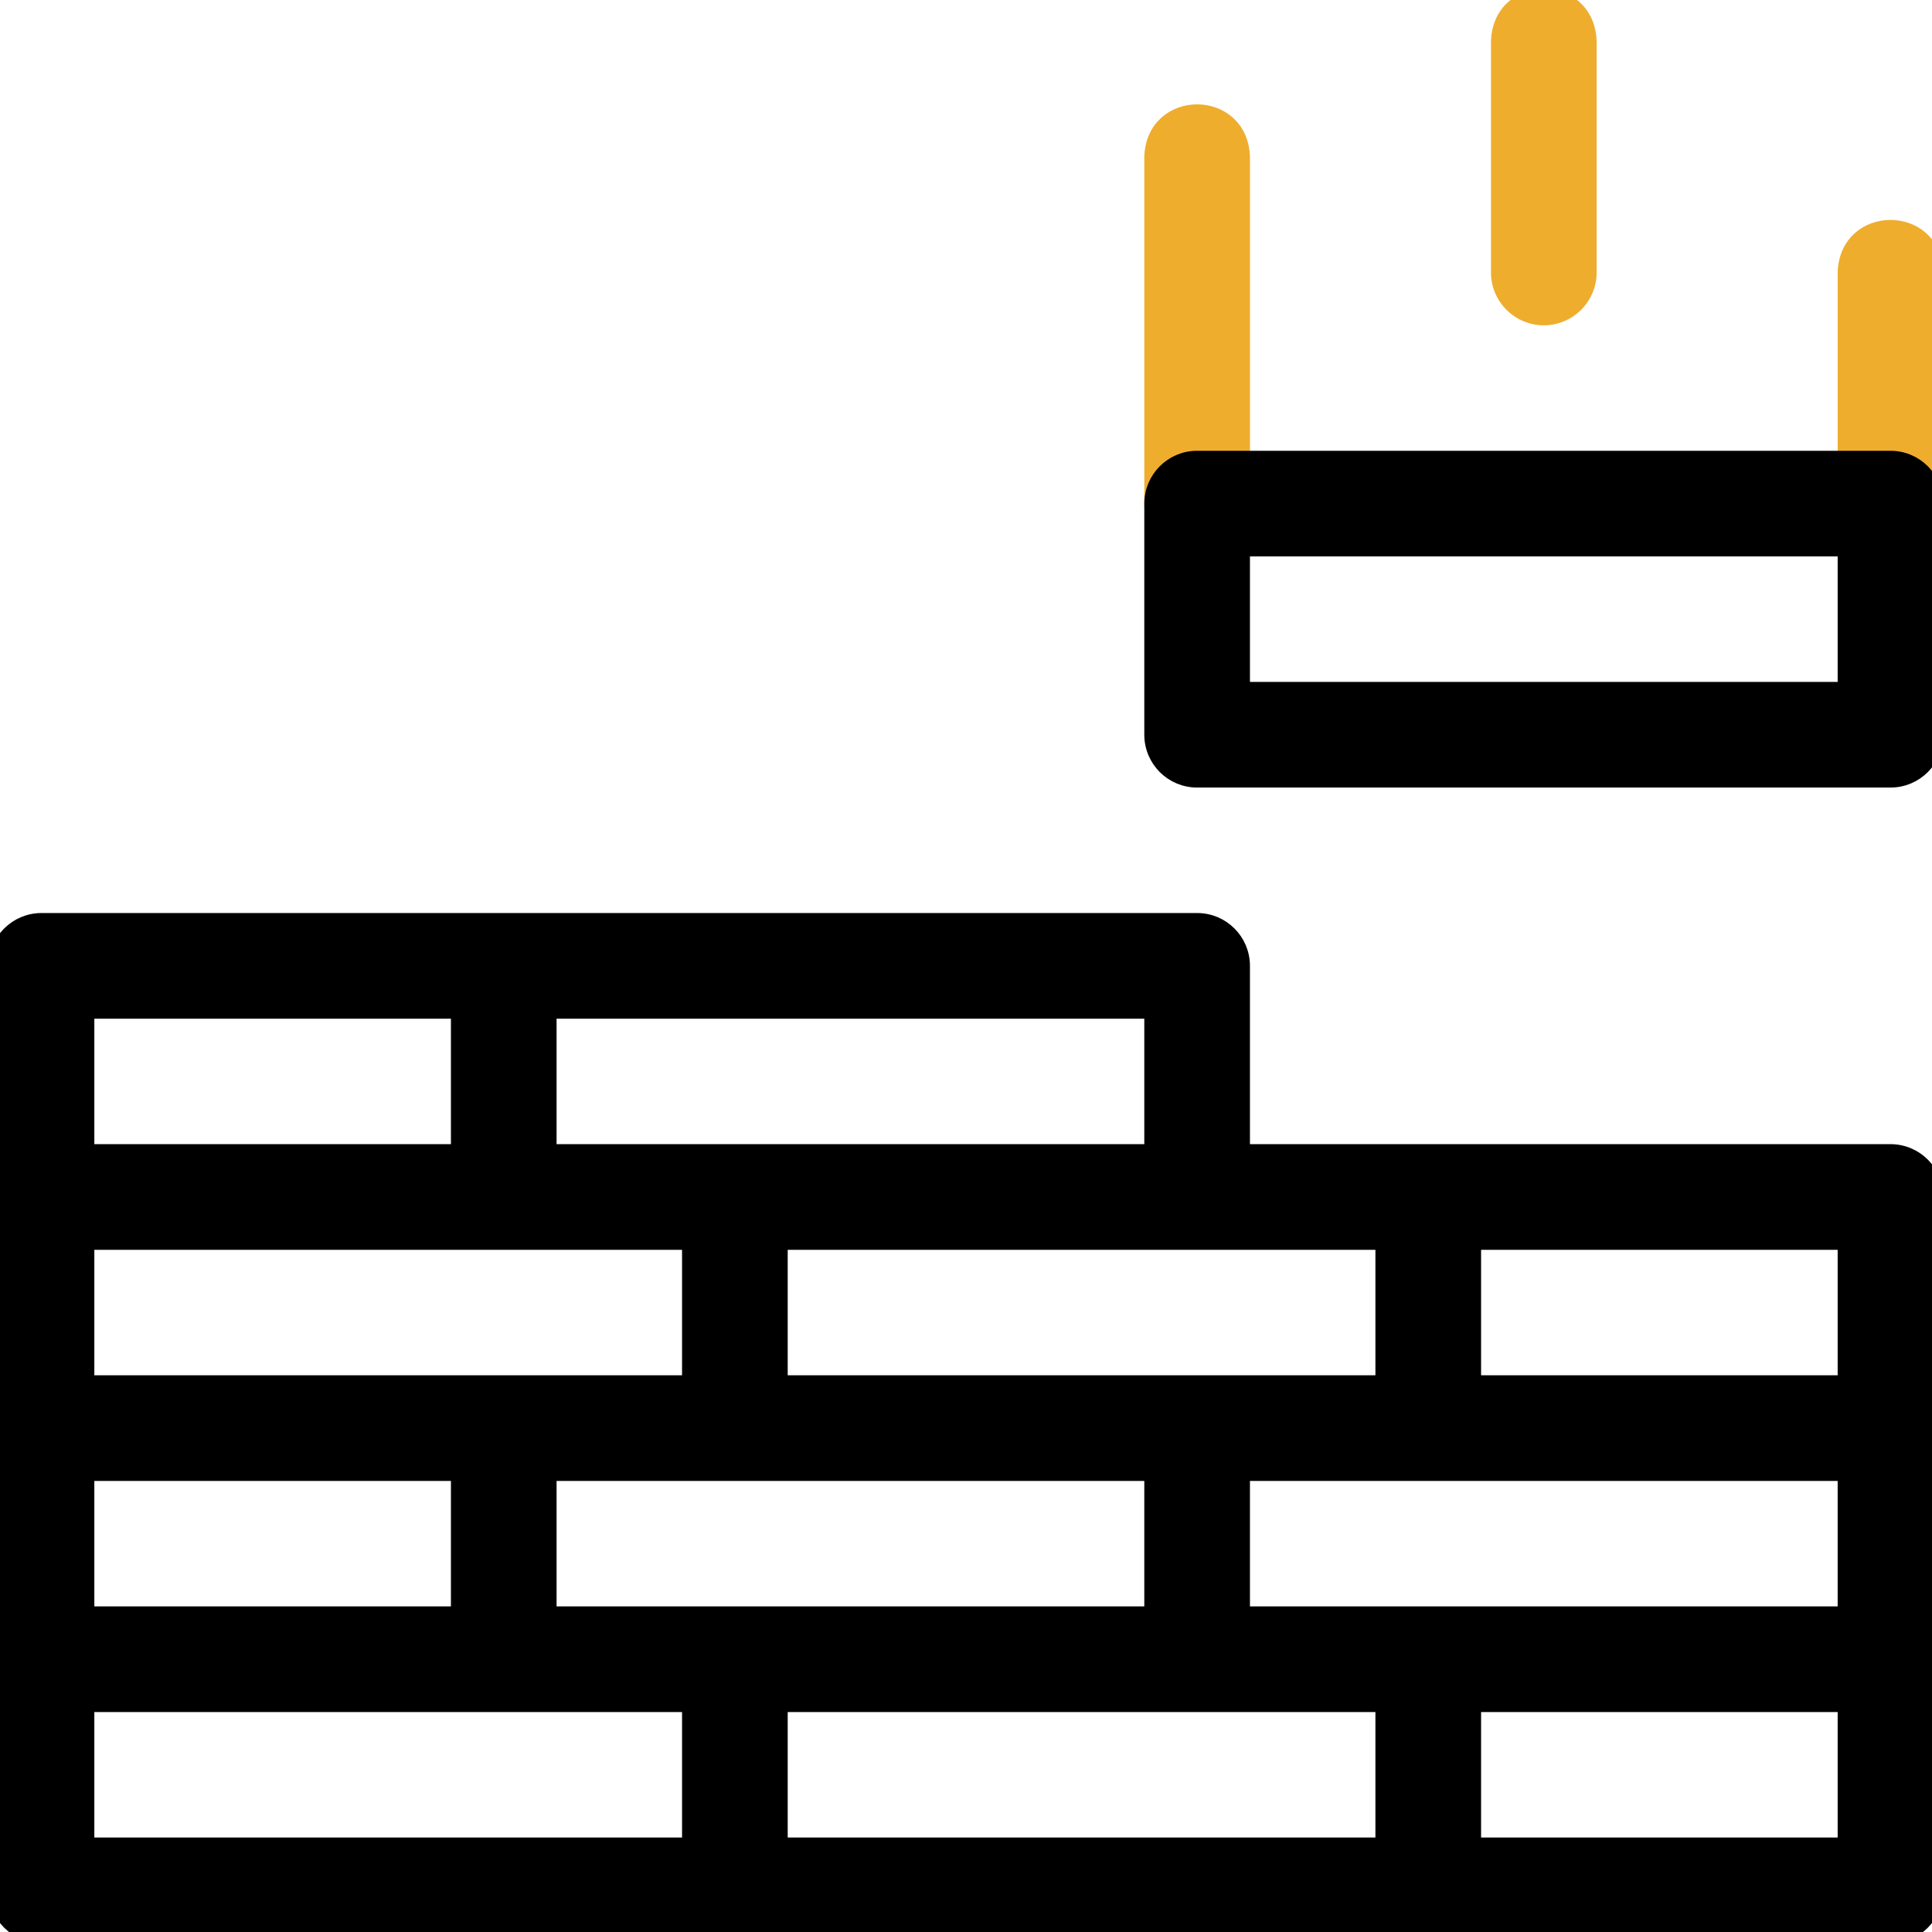<svg xmlns="http://www.w3.org/2000/svg" width="512" height="512" viewBox="0 0 512 512" fill="none"><g clip-path="url(#clip0_223_1643)"><path d="M304.751 41.531L304.75 41.559V41.586V133.461C304.75 140.365 310.347 145.961 317.25 145.961C324.153 145.961 329.75 140.365 329.75 133.461V41.586V41.559L329.749 41.531C329.142 25.042 305.364 25.02 304.751 41.531Z" fill="#EFAD2E" stroke="#EFAD2E" stroke-width="3"></path><path d="M488.501 72.156L488.5 72.184V72.211V133.461C488.5 140.365 494.097 145.961 501 145.961C507.903 145.961 513.5 140.365 513.5 133.461V72.211V72.184L513.499 72.156C512.892 55.667 489.114 55.645 488.501 72.156Z" fill="#EFAD2E" stroke="#EFAD2E" stroke-width="3"></path><path d="M396.626 10.906L396.625 10.934V10.961V72.211C396.625 79.115 402.222 84.711 409.125 84.711C416.028 84.711 421.625 79.115 421.625 72.211V10.961V10.934L421.624 10.906C421.017 -5.583 397.239 -5.605 396.626 10.906Z" fill="#EFAD2E" stroke="#EFAD2E" stroke-width="3"></path><path d="M501 304.711H378.5H329.75V255.961C329.75 249.058 324.153 243.461 317.25 243.461H133.5H11C4.097 243.461 -1.5 249.058 -1.5 255.961V317.211V378.461V439.711V500.961C-1.5 507.864 4.097 513.461 11 513.461H194.75H378.5H501C507.903 513.461 513.5 507.864 513.5 500.961V439.711V378.461V317.211C513.5 310.308 507.903 304.711 501 304.711ZM378.5 427.211H329.75V390.961H378.5H488.5V427.211H378.5ZM194.75 427.211H146V390.961H194.75H304.75V427.211H194.75ZM23.5 427.211V390.961H121V427.211H23.5ZM133.5 329.711H182.25V365.961H133.5H23.5V329.711H133.5ZM488.5 365.961H391V329.711H488.5V365.961ZM366 365.961H317.25H207.25V329.711H317.25H366V365.961ZM304.75 304.711H194.75H146V268.461H304.75V304.711ZM23.5 268.461H121V304.711H23.5V268.461ZM23.5 452.211H133.5H182.25V488.461H23.5V452.211ZM207.25 452.211H317.25H366V488.461H207.25V452.211ZM488.5 488.461H391V452.211H488.5V488.461Z" fill="black" stroke="black" stroke-width="3"></path><path d="M317.25 207.211H501C507.903 207.211 513.5 201.614 513.5 194.711V133.461C513.5 126.558 507.903 120.961 501 120.961H317.25C310.347 120.961 304.75 126.558 304.75 133.461V194.711C304.75 201.614 310.347 207.211 317.25 207.211ZM488.5 145.961V182.211H329.75V145.961H488.5Z" fill="black" stroke="black" stroke-width="3"></path></g><defs><clipPath id="clip0_223_1643"><rect width="512" height="512" fill="white"></rect></clipPath></defs></svg>